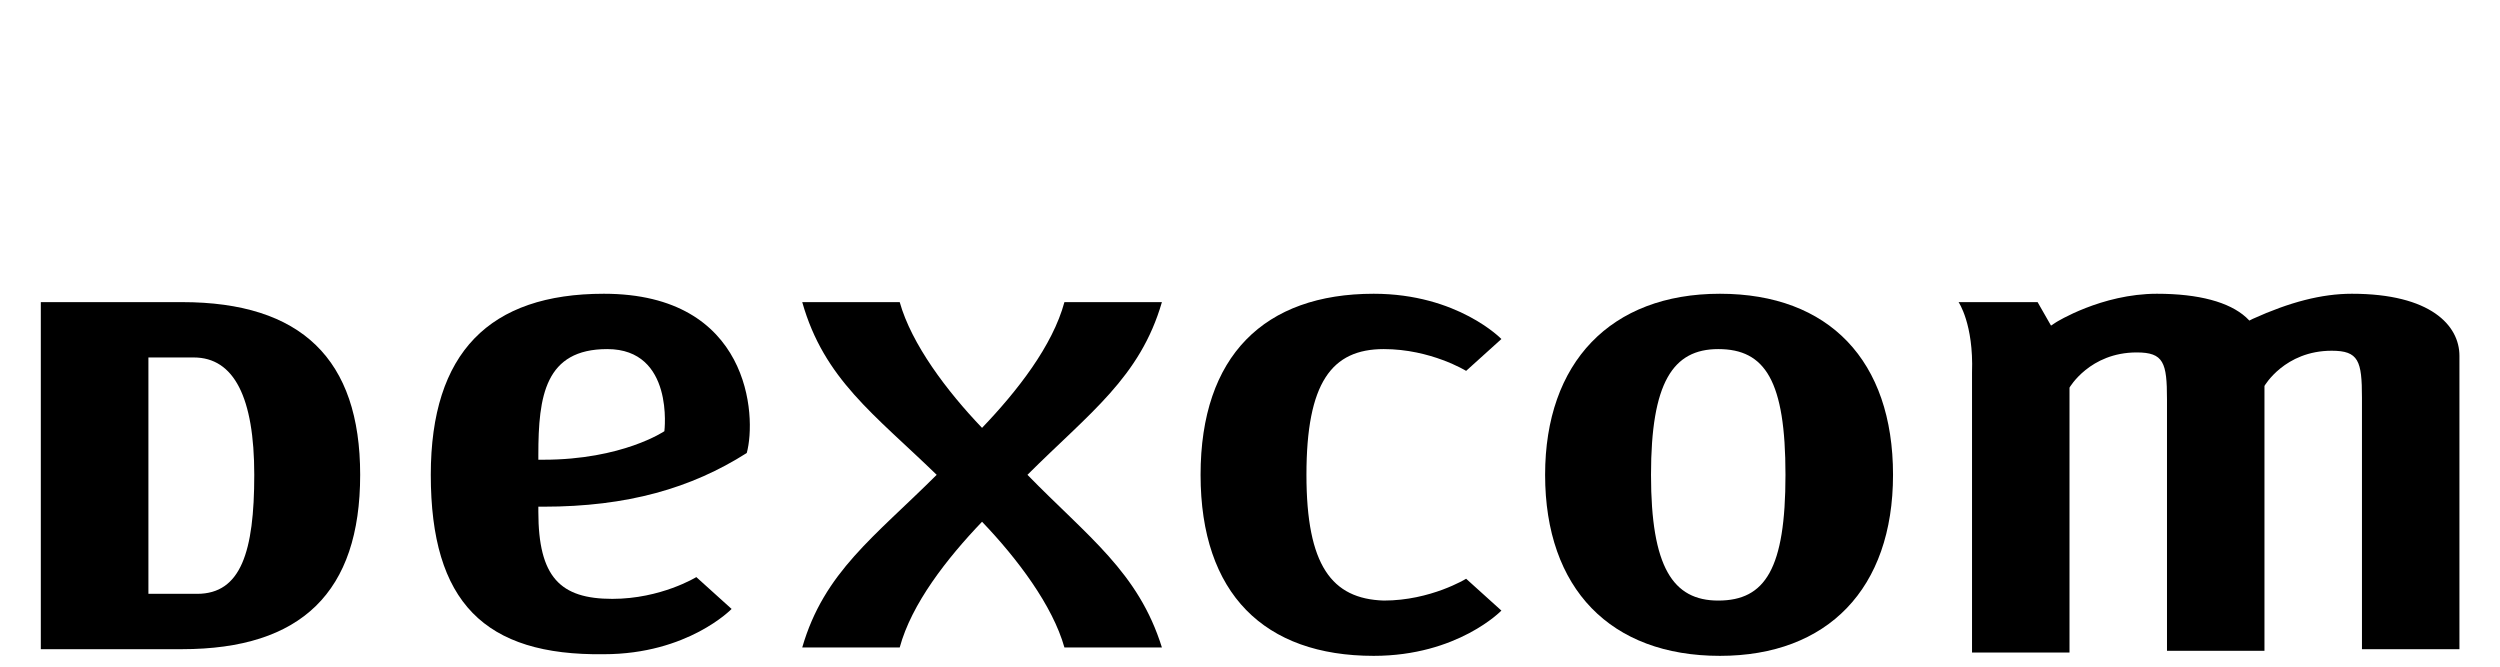 <svg xmlns="http://www.w3.org/2000/svg" xmlns:xlink="http://www.w3.org/1999/xlink" width="300" zoomAndPan="magnify" viewBox="0 0 224.88 60" height="80" preserveAspectRatio="xMidYMid meet" version="1.2"><defs><clipPath id="e890e435e4"><path d="M 139 26 L 171 26 L 171 59.984 L 139 59.984 Z M 139 26 "/></clipPath><clipPath id="bc917b7e8d"><path d="M 107 26 L 136 26 L 136 59.984 L 107 59.984 Z M 107 26 "/></clipPath></defs><g id="03cceaa280"><path style=" stroke:none;fill-rule:nonzero;fill:#000000;fill-opacity:1;" d="M 176.211 27.191 L 183.324 27.191 L 184.531 29.305 L 184.988 29.004 C 184.988 29.004 189.07 26.438 194.062 26.438 C 197.844 26.438 200.566 27.191 202.078 28.551 L 202.383 28.852 L 202.684 28.699 C 206.012 27.191 208.887 26.438 211.609 26.438 C 218.719 26.438 221.289 29.305 221.289 32.02 L 221.289 58.426 L 212.516 58.426 L 212.516 35.793 C 212.516 32.473 212.215 31.566 209.793 31.566 C 205.559 31.566 203.742 34.734 203.742 34.734 L 203.742 58.574 L 194.969 58.574 L 194.969 35.941 C 194.969 32.625 194.668 31.719 192.246 31.719 C 188.012 31.719 186.195 34.887 186.195 34.887 L 186.195 58.727 L 177.422 58.727 L 177.422 33.527 C 177.574 29.152 176.211 27.191 176.211 27.191 Z M 176.211 27.191 "/><g clip-rule="nonzero" clip-path="url(#e890e435e4)"><path style=" stroke:none;fill-rule:nonzero;fill:#000000;fill-opacity:1;" d="M 139 42.734 C 139 32.625 144.898 26.438 154.734 26.438 C 164.566 26.438 170.312 32.473 170.312 42.734 C 170.312 52.992 164.414 59.027 154.734 59.027 C 144.898 59.027 139 52.992 139 42.734 Z M 148.531 42.734 C 148.531 51.031 150.496 54.051 154.582 54.051 C 158.816 54.051 160.633 51.184 160.633 42.734 C 160.633 34.285 158.816 31.418 154.582 31.418 C 150.496 31.418 148.531 34.434 148.531 42.734 Z M 148.531 42.734 "/></g><g clip-rule="nonzero" clip-path="url(#bc917b7e8d)"><path style=" stroke:none;fill-rule:nonzero;fill:#000000;fill-opacity:1;" d="M 124.48 54.051 C 119.789 53.898 117.52 50.879 117.52 42.734 C 117.52 34.434 119.789 31.418 124.48 31.418 C 128.715 31.418 131.891 33.379 131.891 33.379 L 135.066 30.512 C 135.066 30.512 131.133 26.438 123.57 26.438 C 113.738 26.438 107.992 32.02 107.992 42.734 C 107.992 53.445 113.738 59.027 123.57 59.027 C 131.133 59.027 135.066 54.953 135.066 54.953 L 131.891 52.086 C 131.891 52.086 128.715 54.051 124.48 54.051 Z M 124.48 54.051 "/></g><path style=" stroke:none;fill-rule:nonzero;fill:#000000;fill-opacity:1;" d="M 92.41 42.734 C 98.008 37.148 102.543 33.98 104.512 27.191 L 95.738 27.191 C 94.68 31.113 91.504 35.188 88.324 38.508 C 85.148 35.188 81.973 30.965 80.914 27.191 L 72.141 27.191 C 74.105 34.133 78.645 37.301 84.242 42.734 C 78.645 48.316 74.105 51.484 72.141 58.273 L 80.914 58.273 C 81.973 54.352 85.148 50.277 88.324 46.957 C 91.504 50.277 94.68 54.5 95.738 58.273 L 104.512 58.273 C 102.395 51.484 97.855 48.316 92.41 42.734 Z M 92.41 42.734 "/><path style=" stroke:none;fill-rule:nonzero;fill:#000000;fill-opacity:1;" d="M 38.711 42.734 C 38.711 31.719 44.004 26.438 54.289 26.438 C 67.449 26.438 68.055 37.453 67.148 40.77 C 62.156 43.941 56.406 45.602 48.844 45.602 L 48.391 45.602 L 48.391 46.051 C 48.391 51.938 50.355 53.898 55.047 53.898 C 59.434 53.898 62.609 51.938 62.609 51.938 L 65.785 54.805 C 65.785 54.805 61.852 58.879 54.289 58.879 C 43.551 59.027 38.711 54.199 38.711 42.734 Z M 48.391 40.922 L 48.391 41.375 L 48.844 41.375 C 55.953 41.375 59.734 38.809 59.734 38.809 C 59.734 38.809 60.645 31.418 54.594 31.418 C 48.996 31.418 48.391 35.641 48.391 40.922 Z M 48.391 40.922 "/><path style=" stroke:none;fill-rule:nonzero;fill:#000000;fill-opacity:1;" d="M 3.613 27.191 L 16.32 27.191 C 27.062 27.191 32.355 32.32 32.355 42.734 C 32.355 53.293 27.062 58.426 16.32 58.426 L 3.613 58.426 Z M 13.297 32.172 L 13.297 53.445 C 13.297 53.445 13.75 53.445 17.684 53.445 C 21.617 53.445 22.824 49.672 22.824 42.734 C 22.824 35.793 21.012 32.172 17.379 32.172 C 13.75 32.172 13.297 32.172 13.297 32.172 Z M 13.297 32.172 "/></g></svg>